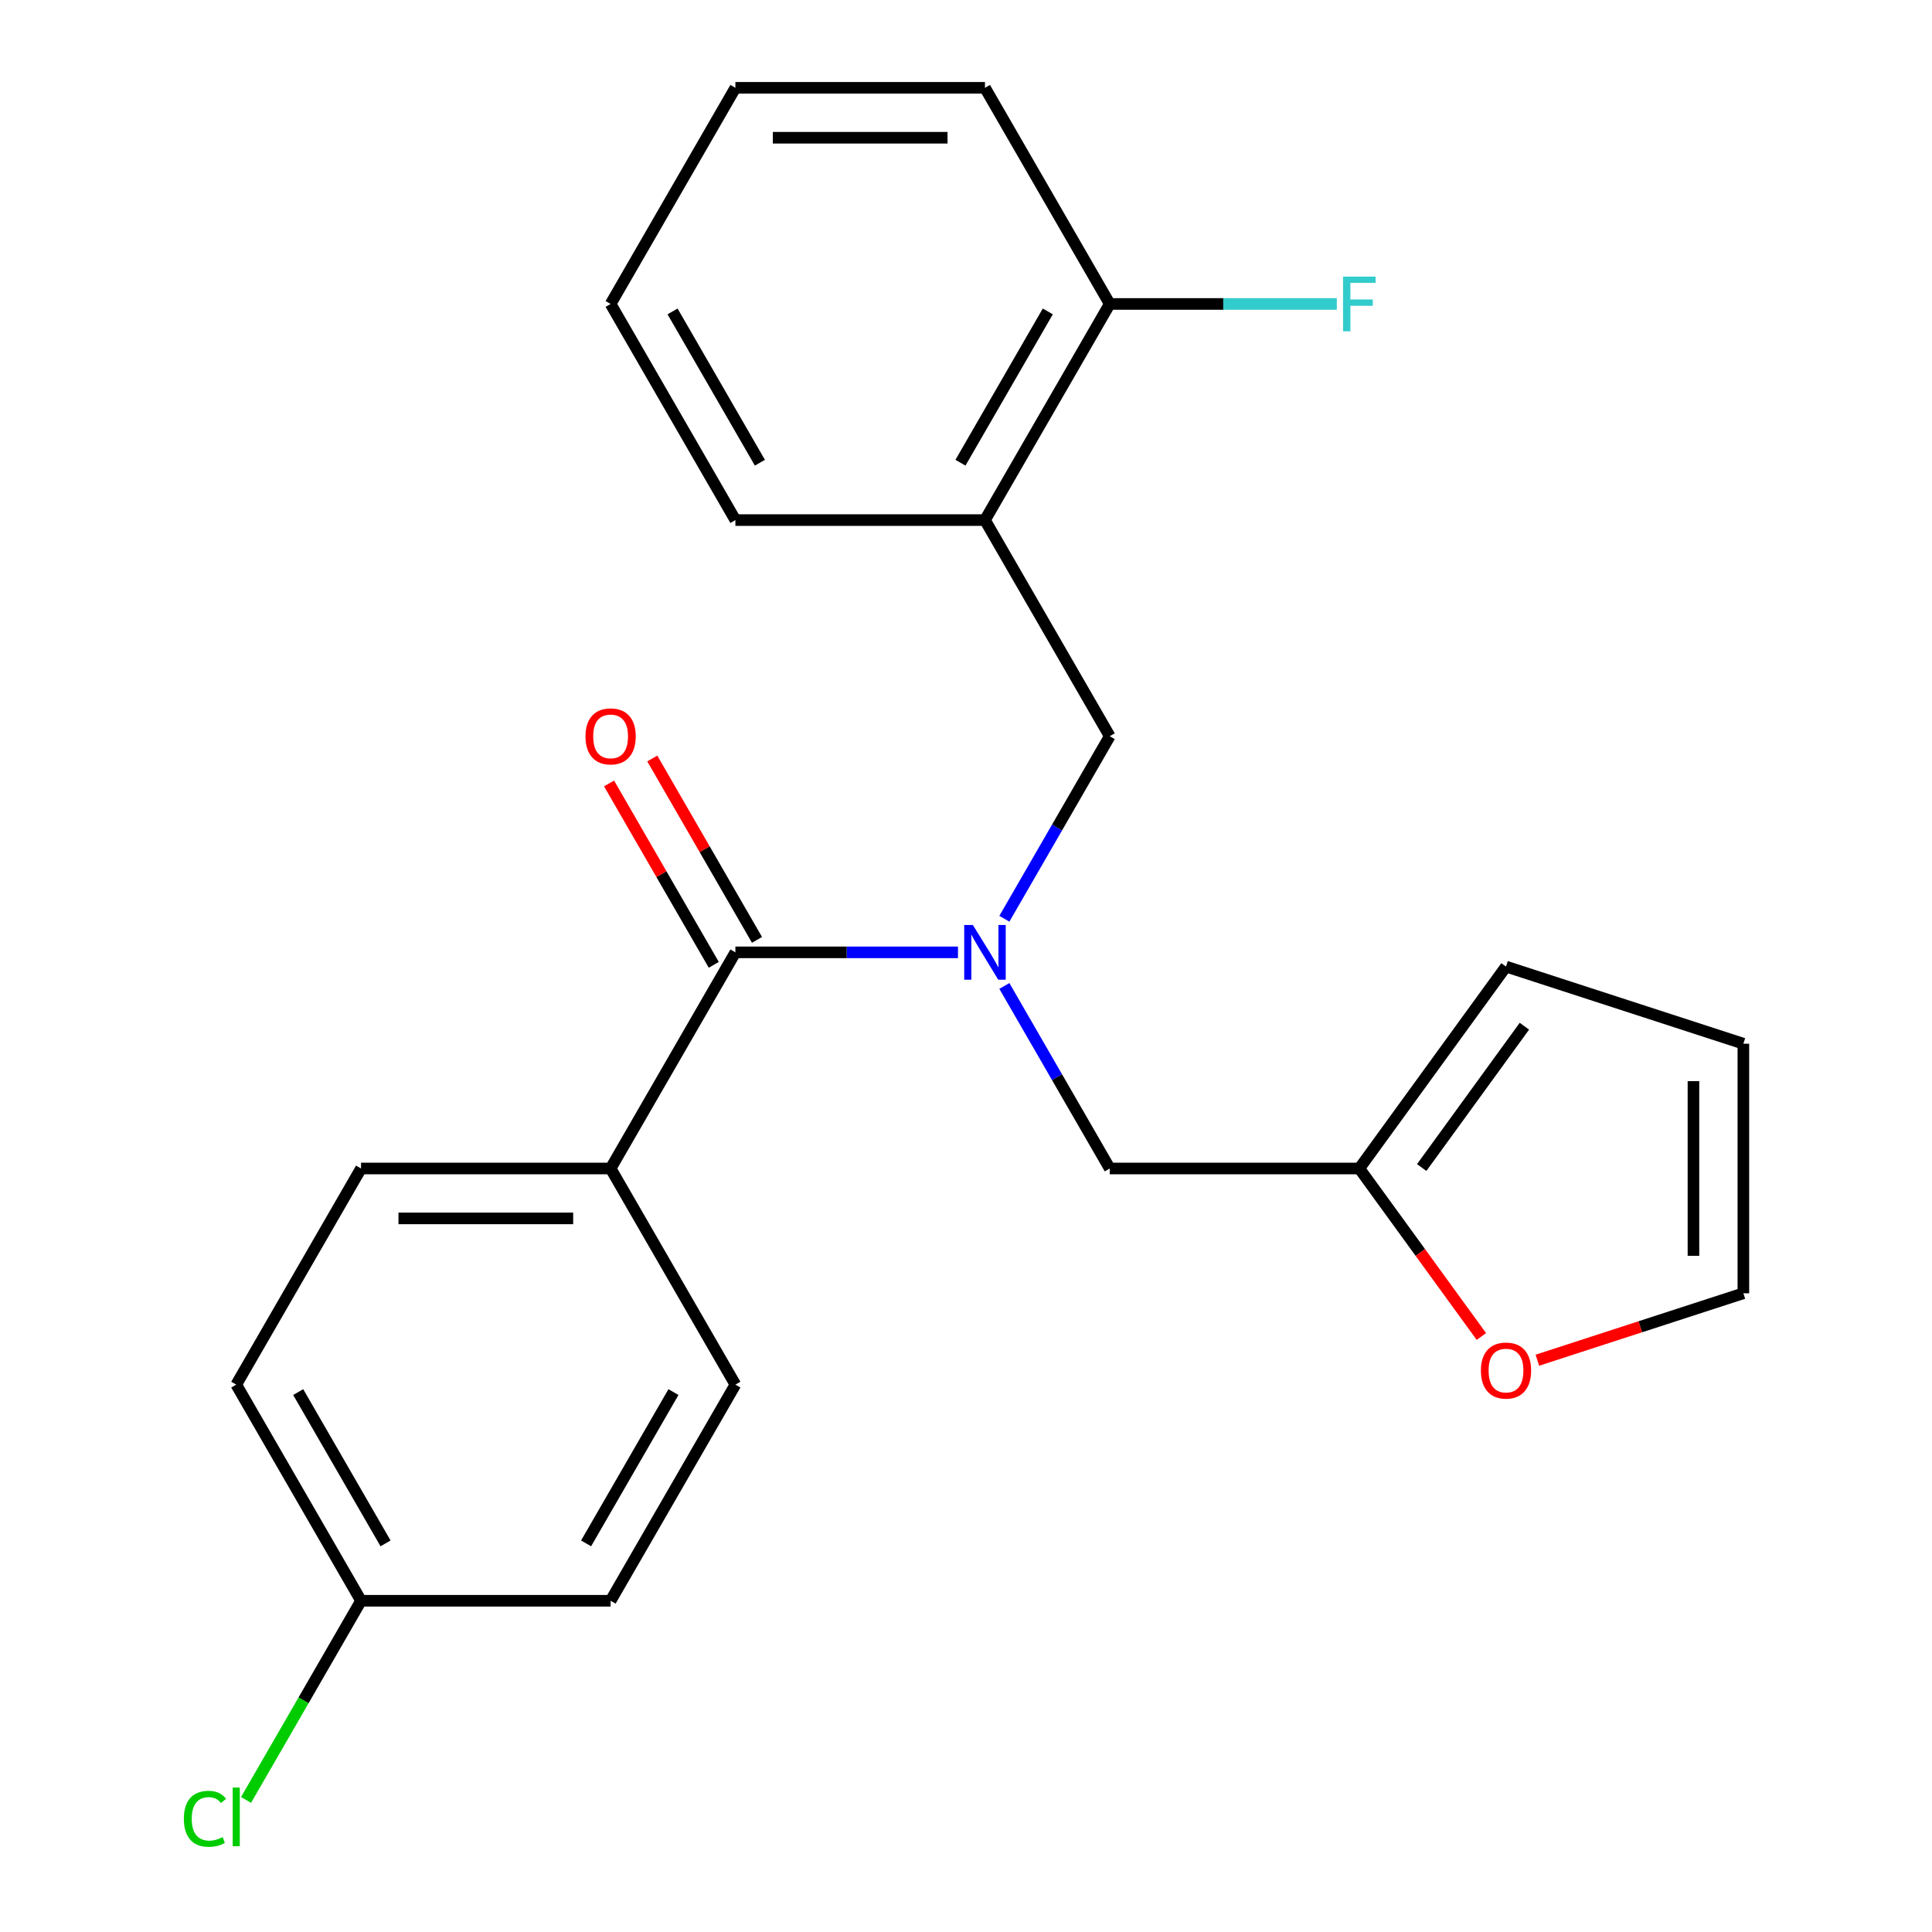 <?xml version='1.0' encoding='iso-8859-1'?>
<svg version='1.1' baseProfile='full'
              xmlns='http://www.w3.org/2000/svg'
                      xmlns:rdkit='http://www.rdkit.org/xml'
                      xmlns:xlink='http://www.w3.org/1999/xlink'
                  xml:space='preserve'
width='1000px' height='1000px' viewBox='0 0 1000 1000'>
<!-- END OF HEADER -->
<rect style='opacity:1.0;fill:#FFFFFF;stroke:none' width='1000' height='1000' x='0' y='0'> </rect>
<path class='bond-0' d='M 495.846,492.938 L 438.242,492.938' style='fill:none;fill-rule:evenodd;stroke:#0000FF;stroke-width:6px;stroke-linecap:butt;stroke-linejoin:miter;stroke-opacity:1' />
<path class='bond-0' d='M 438.242,492.938 L 380.638,492.938' style='fill:none;fill-rule:evenodd;stroke:#000000;stroke-width:6px;stroke-linecap:butt;stroke-linejoin:miter;stroke-opacity:1' />
<path class='bond-1' d='M 519.855,475.549 L 547.13,428.308' style='fill:none;fill-rule:evenodd;stroke:#0000FF;stroke-width:6px;stroke-linecap:butt;stroke-linejoin:miter;stroke-opacity:1' />
<path class='bond-1' d='M 547.13,428.308 L 574.404,381.067' style='fill:none;fill-rule:evenodd;stroke:#000000;stroke-width:6px;stroke-linecap:butt;stroke-linejoin:miter;stroke-opacity:1' />
<path class='bond-4' d='M 519.855,510.327 L 547.13,557.568' style='fill:none;fill-rule:evenodd;stroke:#0000FF;stroke-width:6px;stroke-linecap:butt;stroke-linejoin:miter;stroke-opacity:1' />
<path class='bond-4' d='M 547.13,557.568 L 574.404,604.809' style='fill:none;fill-rule:evenodd;stroke:#000000;stroke-width:6px;stroke-linecap:butt;stroke-linejoin:miter;stroke-opacity:1' />
<path class='bond-5' d='M 380.638,492.938 L 316.05,604.809' style='fill:none;fill-rule:evenodd;stroke:#000000;stroke-width:6px;stroke-linecap:butt;stroke-linejoin:miter;stroke-opacity:1' />
<path class='bond-7' d='M 391.825,486.479 L 364.724,439.538' style='fill:none;fill-rule:evenodd;stroke:#000000;stroke-width:6px;stroke-linecap:butt;stroke-linejoin:miter;stroke-opacity:1' />
<path class='bond-7' d='M 364.724,439.538 L 337.623,392.598' style='fill:none;fill-rule:evenodd;stroke:#FF0000;stroke-width:6px;stroke-linecap:butt;stroke-linejoin:miter;stroke-opacity:1' />
<path class='bond-7' d='M 369.451,499.397 L 342.35,452.456' style='fill:none;fill-rule:evenodd;stroke:#000000;stroke-width:6px;stroke-linecap:butt;stroke-linejoin:miter;stroke-opacity:1' />
<path class='bond-7' d='M 342.35,452.456 L 315.249,405.515' style='fill:none;fill-rule:evenodd;stroke:#FF0000;stroke-width:6px;stroke-linecap:butt;stroke-linejoin:miter;stroke-opacity:1' />
<path class='bond-2' d='M 574.404,381.067 L 509.816,269.196' style='fill:none;fill-rule:evenodd;stroke:#000000;stroke-width:6px;stroke-linecap:butt;stroke-linejoin:miter;stroke-opacity:1' />
<path class='bond-8' d='M 509.816,269.196 L 574.404,157.325' style='fill:none;fill-rule:evenodd;stroke:#000000;stroke-width:6px;stroke-linecap:butt;stroke-linejoin:miter;stroke-opacity:1' />
<path class='bond-8' d='M 497.13,239.498 L 542.342,161.188' style='fill:none;fill-rule:evenodd;stroke:#000000;stroke-width:6px;stroke-linecap:butt;stroke-linejoin:miter;stroke-opacity:1' />
<path class='bond-19' d='M 509.816,269.196 L 380.638,269.196' style='fill:none;fill-rule:evenodd;stroke:#000000;stroke-width:6px;stroke-linecap:butt;stroke-linejoin:miter;stroke-opacity:1' />
<path class='bond-3' d='M 703.582,604.809 L 574.404,604.809' style='fill:none;fill-rule:evenodd;stroke:#000000;stroke-width:6px;stroke-linecap:butt;stroke-linejoin:miter;stroke-opacity:1' />
<path class='bond-6' d='M 703.582,604.809 L 735.171,648.288' style='fill:none;fill-rule:evenodd;stroke:#000000;stroke-width:6px;stroke-linecap:butt;stroke-linejoin:miter;stroke-opacity:1' />
<path class='bond-6' d='M 735.171,648.288 L 766.76,691.766' style='fill:none;fill-rule:evenodd;stroke:#FF0000;stroke-width:6px;stroke-linecap:butt;stroke-linejoin:miter;stroke-opacity:1' />
<path class='bond-9' d='M 703.582,604.809 L 779.51,500.302' style='fill:none;fill-rule:evenodd;stroke:#000000;stroke-width:6px;stroke-linecap:butt;stroke-linejoin:miter;stroke-opacity:1' />
<path class='bond-9' d='M 735.872,604.319 L 789.022,531.164' style='fill:none;fill-rule:evenodd;stroke:#000000;stroke-width:6px;stroke-linecap:butt;stroke-linejoin:miter;stroke-opacity:1' />
<path class='bond-12' d='M 316.05,604.809 L 186.872,604.809' style='fill:none;fill-rule:evenodd;stroke:#000000;stroke-width:6px;stroke-linecap:butt;stroke-linejoin:miter;stroke-opacity:1' />
<path class='bond-12' d='M 296.673,630.644 L 206.249,630.644' style='fill:none;fill-rule:evenodd;stroke:#000000;stroke-width:6px;stroke-linecap:butt;stroke-linejoin:miter;stroke-opacity:1' />
<path class='bond-13' d='M 316.05,604.809 L 380.638,716.68' style='fill:none;fill-rule:evenodd;stroke:#000000;stroke-width:6px;stroke-linecap:butt;stroke-linejoin:miter;stroke-opacity:1' />
<path class='bond-10' d='M 795.74,704.042 L 849.052,686.72' style='fill:none;fill-rule:evenodd;stroke:#FF0000;stroke-width:6px;stroke-linecap:butt;stroke-linejoin:miter;stroke-opacity:1' />
<path class='bond-10' d='M 849.052,686.72 L 902.365,669.398' style='fill:none;fill-rule:evenodd;stroke:#000000;stroke-width:6px;stroke-linecap:butt;stroke-linejoin:miter;stroke-opacity:1' />
<path class='bond-15' d='M 574.404,157.325 L 633.168,157.325' style='fill:none;fill-rule:evenodd;stroke:#000000;stroke-width:6px;stroke-linecap:butt;stroke-linejoin:miter;stroke-opacity:1' />
<path class='bond-15' d='M 633.168,157.325 L 691.932,157.325' style='fill:none;fill-rule:evenodd;stroke:#33CCCC;stroke-width:6px;stroke-linecap:butt;stroke-linejoin:miter;stroke-opacity:1' />
<path class='bond-20' d='M 574.404,157.325 L 509.816,45.455' style='fill:none;fill-rule:evenodd;stroke:#000000;stroke-width:6px;stroke-linecap:butt;stroke-linejoin:miter;stroke-opacity:1' />
<path class='bond-11' d='M 779.51,500.302 L 902.365,540.22' style='fill:none;fill-rule:evenodd;stroke:#000000;stroke-width:6px;stroke-linecap:butt;stroke-linejoin:miter;stroke-opacity:1' />
<path class='bond-23' d='M 902.365,669.398 L 902.365,540.22' style='fill:none;fill-rule:evenodd;stroke:#000000;stroke-width:6px;stroke-linecap:butt;stroke-linejoin:miter;stroke-opacity:1' />
<path class='bond-23' d='M 876.53,650.021 L 876.53,559.597' style='fill:none;fill-rule:evenodd;stroke:#000000;stroke-width:6px;stroke-linecap:butt;stroke-linejoin:miter;stroke-opacity:1' />
<path class='bond-16' d='M 186.872,604.809 L 122.284,716.68' style='fill:none;fill-rule:evenodd;stroke:#000000;stroke-width:6px;stroke-linecap:butt;stroke-linejoin:miter;stroke-opacity:1' />
<path class='bond-17' d='M 380.638,716.68 L 316.05,828.551' style='fill:none;fill-rule:evenodd;stroke:#000000;stroke-width:6px;stroke-linecap:butt;stroke-linejoin:miter;stroke-opacity:1' />
<path class='bond-17' d='M 348.576,720.543 L 303.364,798.852' style='fill:none;fill-rule:evenodd;stroke:#000000;stroke-width:6px;stroke-linecap:butt;stroke-linejoin:miter;stroke-opacity:1' />
<path class='bond-14' d='M 186.872,828.551 L 316.05,828.551' style='fill:none;fill-rule:evenodd;stroke:#000000;stroke-width:6px;stroke-linecap:butt;stroke-linejoin:miter;stroke-opacity:1' />
<path class='bond-18' d='M 186.872,828.551 L 157.113,880.096' style='fill:none;fill-rule:evenodd;stroke:#000000;stroke-width:6px;stroke-linecap:butt;stroke-linejoin:miter;stroke-opacity:1' />
<path class='bond-18' d='M 157.113,880.096 L 127.353,931.641' style='fill:none;fill-rule:evenodd;stroke:#00CC00;stroke-width:6px;stroke-linecap:butt;stroke-linejoin:miter;stroke-opacity:1' />
<path class='bond-24' d='M 186.872,828.551 L 122.284,716.68' style='fill:none;fill-rule:evenodd;stroke:#000000;stroke-width:6px;stroke-linecap:butt;stroke-linejoin:miter;stroke-opacity:1' />
<path class='bond-24' d='M 199.558,798.852 L 154.346,720.543' style='fill:none;fill-rule:evenodd;stroke:#000000;stroke-width:6px;stroke-linecap:butt;stroke-linejoin:miter;stroke-opacity:1' />
<path class='bond-21' d='M 380.638,269.196 L 316.05,157.325' style='fill:none;fill-rule:evenodd;stroke:#000000;stroke-width:6px;stroke-linecap:butt;stroke-linejoin:miter;stroke-opacity:1' />
<path class='bond-21' d='M 393.324,239.498 L 348.112,161.188' style='fill:none;fill-rule:evenodd;stroke:#000000;stroke-width:6px;stroke-linecap:butt;stroke-linejoin:miter;stroke-opacity:1' />
<path class='bond-25' d='M 509.816,45.455 L 380.638,45.455' style='fill:none;fill-rule:evenodd;stroke:#000000;stroke-width:6px;stroke-linecap:butt;stroke-linejoin:miter;stroke-opacity:1' />
<path class='bond-25' d='M 490.439,71.29 L 400.015,71.29' style='fill:none;fill-rule:evenodd;stroke:#000000;stroke-width:6px;stroke-linecap:butt;stroke-linejoin:miter;stroke-opacity:1' />
<path class='bond-22' d='M 316.05,157.325 L 380.638,45.455' style='fill:none;fill-rule:evenodd;stroke:#000000;stroke-width:6px;stroke-linecap:butt;stroke-linejoin:miter;stroke-opacity:1' />
<path  class='atom-0' d='M 503.556 478.778
L 512.836 493.778
Q 513.756 495.258, 515.236 497.938
Q 516.716 500.618, 516.796 500.778
L 516.796 478.778
L 520.556 478.778
L 520.556 507.098
L 516.676 507.098
L 506.716 490.698
Q 505.556 488.778, 504.316 486.578
Q 503.116 484.378, 502.756 483.698
L 502.756 507.098
L 499.076 507.098
L 499.076 478.778
L 503.556 478.778
' fill='#0000FF'/>
<path  class='atom-7' d='M 766.51 709.396
Q 766.51 702.596, 769.87 698.796
Q 773.23 694.996, 779.51 694.996
Q 785.79 694.996, 789.15 698.796
Q 792.51 702.596, 792.51 709.396
Q 792.51 716.276, 789.11 720.196
Q 785.71 724.076, 779.51 724.076
Q 773.27 724.076, 769.87 720.196
Q 766.51 716.316, 766.51 709.396
M 779.51 720.876
Q 783.83 720.876, 786.15 717.996
Q 788.51 715.076, 788.51 709.396
Q 788.51 703.836, 786.15 701.036
Q 783.83 698.196, 779.51 698.196
Q 775.19 698.196, 772.83 700.996
Q 770.51 703.796, 770.51 709.396
Q 770.51 715.116, 772.83 717.996
Q 775.19 720.876, 779.51 720.876
' fill='#FF0000'/>
<path  class='atom-8' d='M 303.05 381.147
Q 303.05 374.347, 306.41 370.547
Q 309.77 366.747, 316.05 366.747
Q 322.33 366.747, 325.69 370.547
Q 329.05 374.347, 329.05 381.147
Q 329.05 388.027, 325.65 391.947
Q 322.25 395.827, 316.05 395.827
Q 309.81 395.827, 306.41 391.947
Q 303.05 388.067, 303.05 381.147
M 316.05 392.627
Q 320.37 392.627, 322.69 389.747
Q 325.05 386.827, 325.05 381.147
Q 325.05 375.587, 322.69 372.787
Q 320.37 369.947, 316.05 369.947
Q 311.73 369.947, 309.37 372.747
Q 307.05 375.547, 307.05 381.147
Q 307.05 386.867, 309.37 389.747
Q 311.73 392.627, 316.05 392.627
' fill='#FF0000'/>
<path  class='atom-16' d='M 695.162 143.165
L 712.002 143.165
L 712.002 146.405
L 698.962 146.405
L 698.962 155.005
L 710.562 155.005
L 710.562 158.285
L 698.962 158.285
L 698.962 171.485
L 695.162 171.485
L 695.162 143.165
' fill='#33CCCC'/>
<path  class='atom-19' d='M 95.163 941.402
Q 95.163 934.362, 98.444 930.682
Q 101.764 926.962, 108.044 926.962
Q 113.884 926.962, 117.004 931.082
L 114.364 933.242
Q 112.084 930.242, 108.044 930.242
Q 103.764 930.242, 101.484 933.122
Q 99.243 935.962, 99.243 941.402
Q 99.243 947.002, 101.564 949.882
Q 103.924 952.762, 108.484 952.762
Q 111.604 952.762, 115.244 950.882
L 116.364 953.882
Q 114.884 954.842, 112.644 955.402
Q 110.404 955.962, 107.924 955.962
Q 101.764 955.962, 98.444 952.202
Q 95.163 948.442, 95.163 941.402
' fill='#00CC00'/>
<path  class='atom-19' d='M 120.444 925.242
L 124.124 925.242
L 124.124 955.602
L 120.444 955.602
L 120.444 925.242
' fill='#00CC00'/>
</svg>
